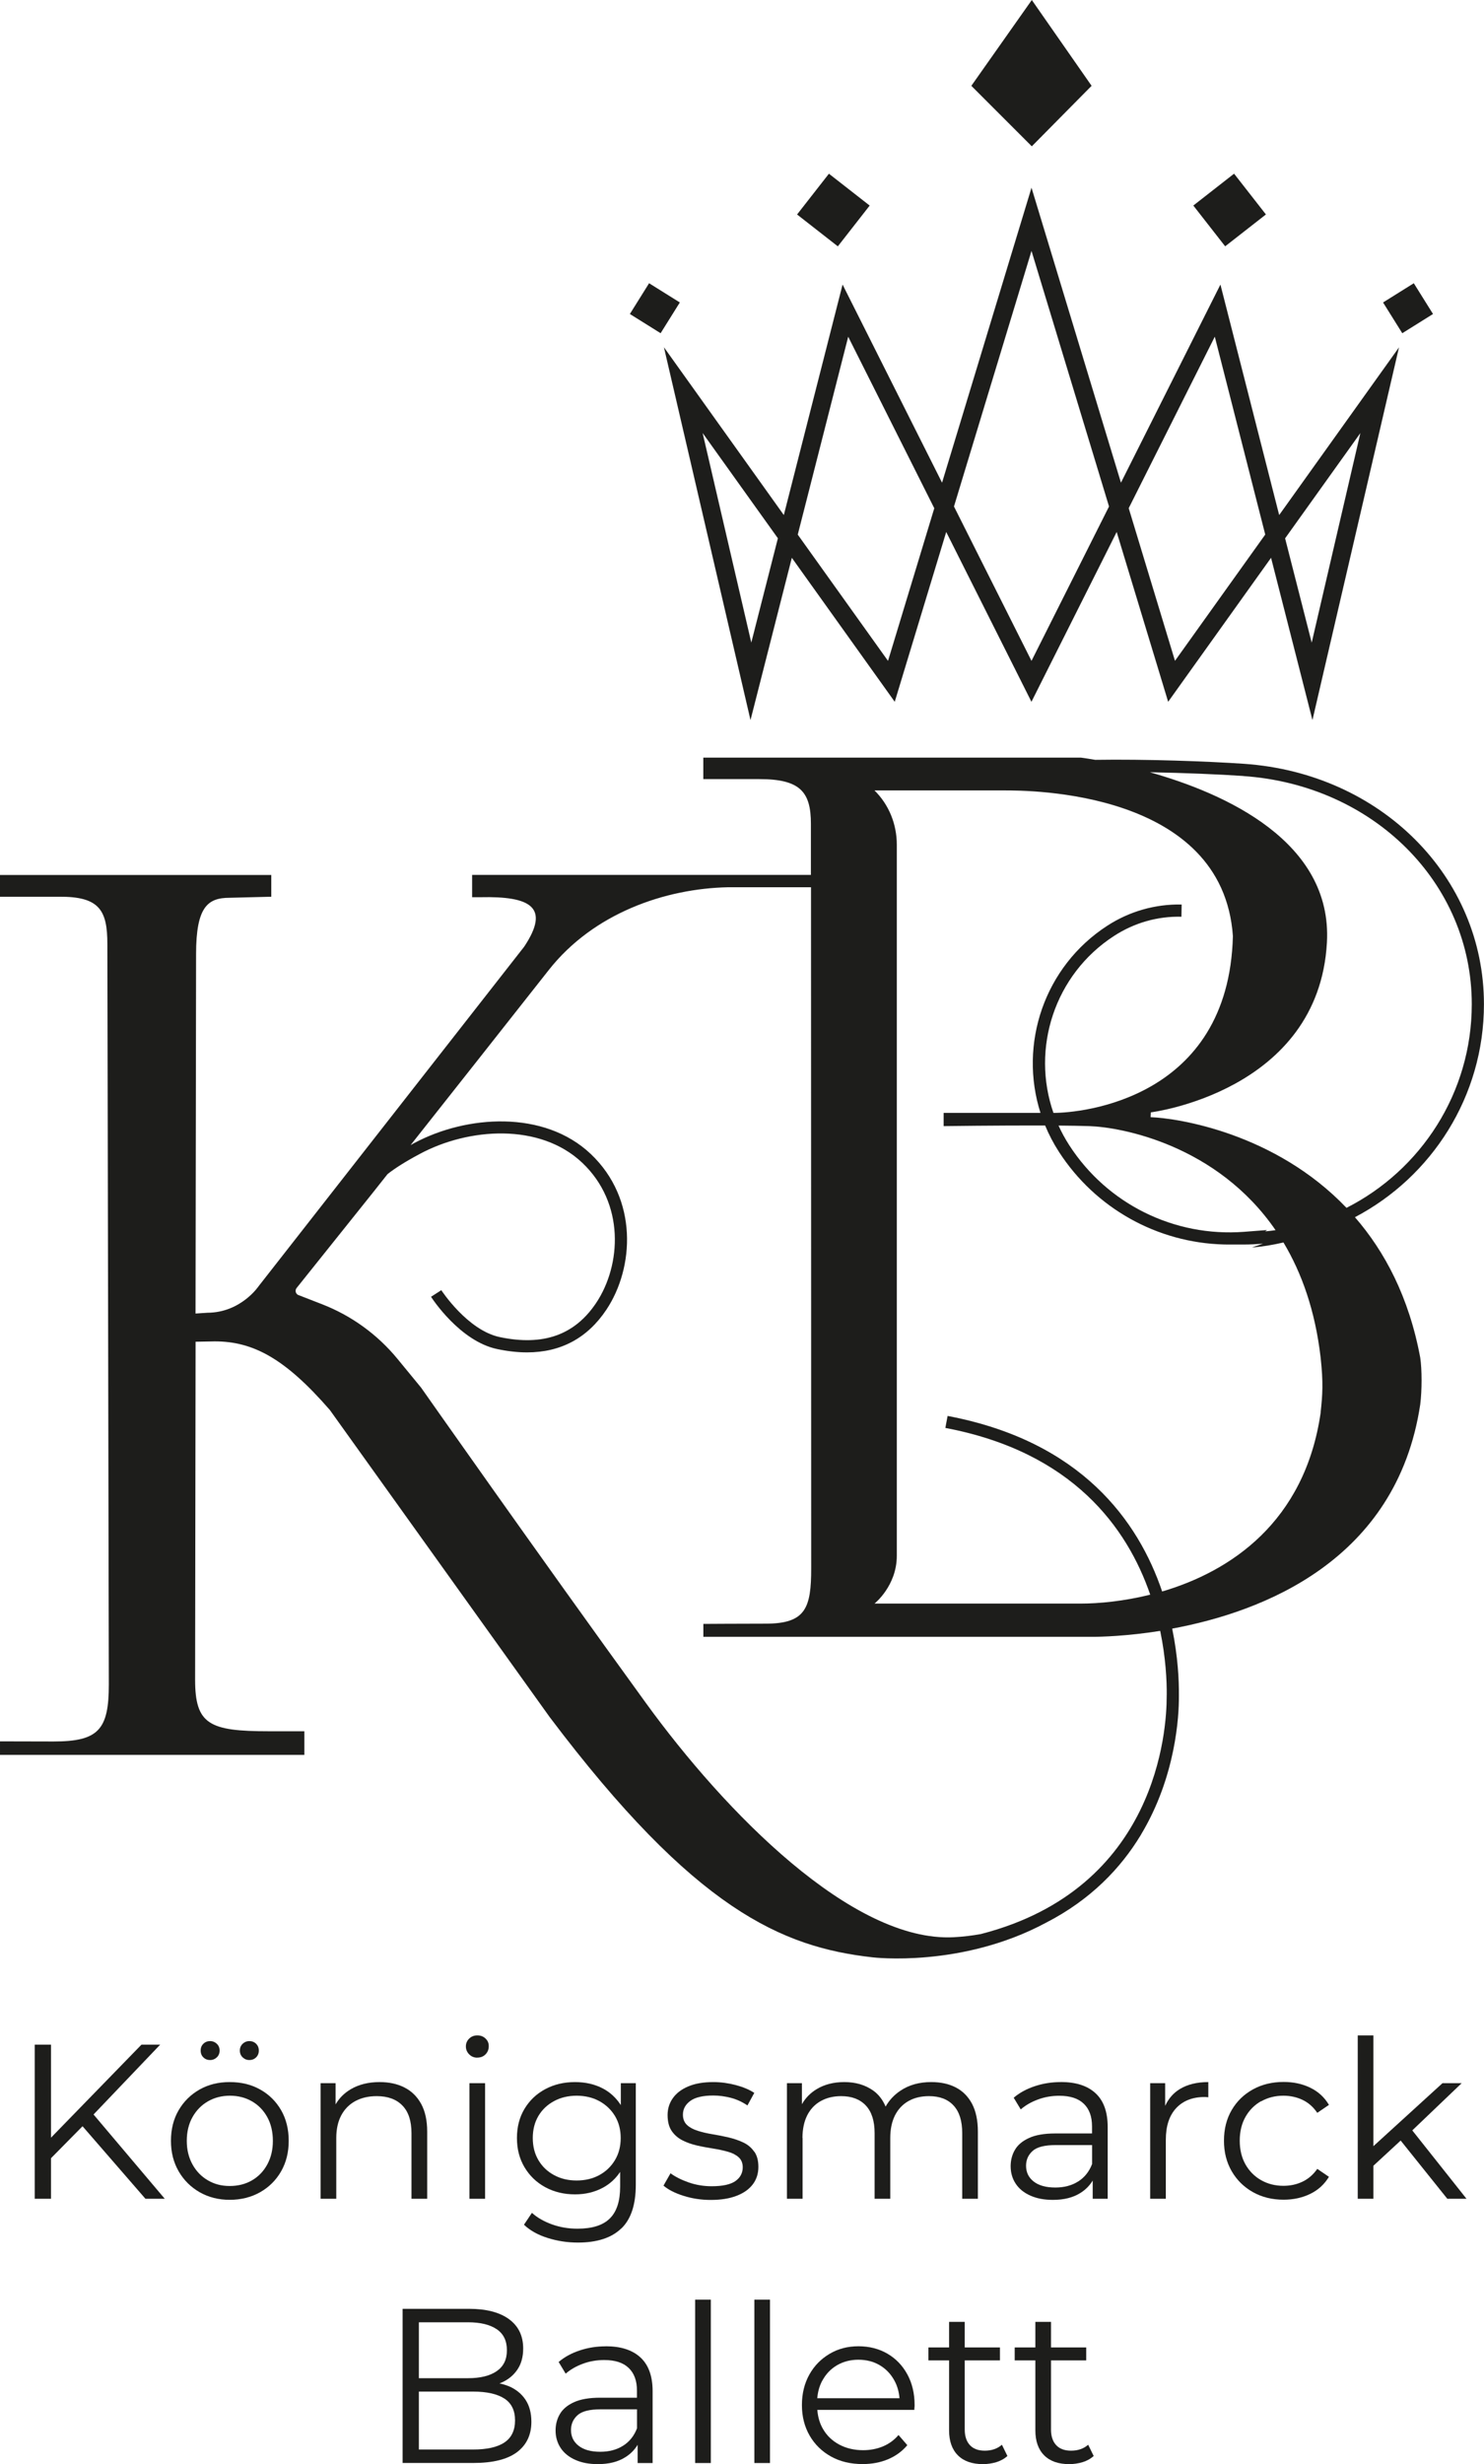<svg xmlns="http://www.w3.org/2000/svg" id="Ebene_3" data-name="Ebene 3" viewBox="0 0 242.72 402.84"><defs><style>      .cls-1 {        fill: #1d1d1b;      }    </style></defs><g><polygon class="cls-1" points="26.2 334.26 23.14 334.26 8.34 349.47 8.34 334.26 5.68 334.26 5.68 359.46 8.34 359.46 8.34 352.83 13.5 347.6 23.79 359.46 26.95 359.46 15.3 345.68 26.2 334.26"></polygon><path class="cls-1" d="m40.78,336.78c.43,0,.8-.14,1.1-.43.3-.29.45-.66.45-1.12s-.15-.83-.45-1.12c-.3-.29-.67-.43-1.1-.43-.41,0-.77.14-1.08.43-.31.29-.47.66-.47,1.12s.16.83.47,1.12c.31.29.67.43,1.08.43Z"></path><path class="cls-1" d="m34.37,336.78c.41,0,.77-.14,1.08-.43.31-.29.47-.66.47-1.12s-.16-.83-.47-1.12c-.31-.29-.67-.43-1.08-.43-.43,0-.8.14-1.1.43-.3.29-.45.66-.45,1.12s.15.83.45,1.12c.3.29.67.43,1.1.43Z"></path><path class="cls-1" d="m42.56,341.6c-1.45-.82-3.11-1.22-4.99-1.22s-3.49.41-4.93,1.22c-1.44.82-2.58,1.94-3.42,3.38-.84,1.44-1.26,3.11-1.26,5s.42,3.53,1.26,4.99c.84,1.45,1.99,2.59,3.44,3.42,1.45.83,3.09,1.24,4.91,1.24s3.5-.41,4.97-1.24c1.46-.83,2.61-1.97,3.44-3.42.83-1.45,1.24-3.11,1.24-4.99s-.41-3.56-1.24-5c-.83-1.44-1.97-2.57-3.42-3.38Zm1.15,12.26c-.61,1.12-1.45,1.98-2.5,2.59s-2.27.92-3.64.92-2.51-.31-3.56-.92c-1.06-.61-1.9-1.48-2.52-2.59-.62-1.12-.94-2.41-.94-3.87s.31-2.78.94-3.89c.62-1.1,1.46-1.96,2.52-2.57,1.06-.61,2.26-.92,3.6-.92s2.54.31,3.6.92c1.06.61,1.89,1.47,2.5,2.57.61,1.1.92,2.4.92,3.89s-.31,2.75-.92,3.87Z"></path><path class="cls-1" d="m67.31,359.46h2.56v-10.98c0-1.82-.33-3.33-.99-4.54-.66-1.2-1.57-2.09-2.74-2.68-1.16-.59-2.51-.88-4.05-.88-1.82,0-3.4.39-4.72,1.17-1.07.63-1.89,1.46-2.48,2.48v-3.47h-2.45v18.9h2.56v-9.94c0-1.44.27-2.67.81-3.69.54-1.02,1.31-1.8,2.3-2.34,1-.54,2.17-.81,3.51-.81,1.8,0,3.2.51,4.19,1.53,1,1.02,1.49,2.53,1.49,4.52v10.73Z"></path><path class="cls-1" d="m78.07,336.38c.55,0,1-.18,1.35-.54.35-.36.52-.8.52-1.33s-.18-.92-.54-1.26-.8-.5-1.33-.5-.97.17-1.33.52c-.36.35-.54.77-.54,1.28s.18.94.54,1.3c.36.36.8.54,1.33.54Z"></path><rect class="cls-1" x="76.78" y="340.56" width="2.56" height="18.9"></rect><path class="cls-1" d="m101.6,364.34c1.6-1.52,2.39-3.92,2.39-7.18v-16.6h-2.45v3.58c-.76-1.17-1.74-2.09-2.95-2.72-1.34-.7-2.86-1.04-4.54-1.04-1.8,0-3.42.38-4.86,1.15-1.44.77-2.57,1.84-3.4,3.22-.83,1.38-1.24,2.97-1.24,4.77s.41,3.4,1.24,4.79c.83,1.39,1.96,2.48,3.4,3.26,1.44.78,3.06,1.17,4.86,1.17,1.68,0,3.19-.36,4.54-1.08,1.16-.62,2.1-1.49,2.84-2.59v2.41c0,2.35-.56,4.09-1.69,5.2-1.13,1.12-2.89,1.67-5.29,1.67-1.46,0-2.85-.23-4.16-.7-1.31-.47-2.41-1.1-3.29-1.89l-1.3,1.94c.98.94,2.27,1.66,3.85,2.16s3.24.76,4.97.76c3.12,0,5.48-.76,7.07-2.29Zm-3.58-8.75c-1.08.59-2.32.88-3.71.88s-2.6-.29-3.69-.88c-1.09-.59-1.94-1.4-2.56-2.45s-.92-2.25-.92-3.62.31-2.57.92-3.6c.61-1.03,1.46-1.84,2.56-2.43,1.09-.59,2.32-.88,3.69-.88s2.63.29,3.71.88,1.93,1.4,2.56,2.43c.62,1.03.94,2.23.94,3.6s-.31,2.57-.94,3.62-1.48,1.86-2.56,2.45Z"></path><path class="cls-1" d="m123.34,351.74c-.44-.64-1.03-1.13-1.76-1.48-.73-.35-1.54-.62-2.41-.83-.88-.2-1.75-.38-2.63-.52-.88-.14-1.68-.33-2.41-.56-.73-.23-1.32-.54-1.76-.95-.44-.41-.67-.97-.67-1.69,0-.91.4-1.66,1.21-2.25.8-.59,2.06-.88,3.76-.88.96,0,1.92.13,2.88.38s1.86.67,2.7,1.24l1.12-2.05c-.79-.53-1.8-.95-3.02-1.28-1.22-.32-2.45-.49-3.67-.49-1.61,0-2.97.23-4.09.7s-1.96,1.11-2.54,1.93c-.58.82-.86,1.74-.86,2.77s.22,1.94.67,2.59c.44.65,1.03,1.16,1.75,1.53.72.37,1.52.65,2.39.85s1.76.36,2.65.5c.89.14,1.69.32,2.41.52.72.2,1.3.5,1.75.9.44.4.67.94.67,1.64,0,.94-.4,1.69-1.19,2.25-.79.56-2.09.85-3.89.85-1.32,0-2.58-.21-3.78-.63-1.2-.42-2.18-.92-2.95-1.49l-1.15,2.02c.79.67,1.88,1.23,3.28,1.67,1.39.44,2.87.67,4.43.67,1.66,0,3.07-.22,4.23-.67,1.16-.44,2.05-1.07,2.66-1.87.61-.8.92-1.76.92-2.86,0-1.03-.22-1.87-.67-2.5Z"></path><path class="cls-1" d="m131.25,349.52c0-1.44.26-2.67.77-3.69.52-1.02,1.25-1.8,2.21-2.34.96-.54,2.08-.81,3.35-.81,1.73,0,3.07.51,4.03,1.53.96,1.02,1.44,2.53,1.44,4.52v10.73h2.56v-9.94c0-1.44.26-2.67.77-3.69.52-1.02,1.25-1.8,2.2-2.34.95-.54,2.07-.81,3.37-.81,1.73,0,3.07.51,4.01,1.53.95,1.02,1.42,2.53,1.42,4.52v10.73h2.56v-10.98c0-1.82-.32-3.33-.95-4.54-.64-1.2-1.52-2.09-2.66-2.68-1.14-.59-2.48-.88-4.01-.88-1.97,0-3.65.47-5.06,1.42-1.04.7-1.84,1.57-2.41,2.59-.46-1.09-1.13-1.98-2.03-2.62-1.3-.92-2.87-1.39-4.72-1.39-1.75,0-3.27.39-4.55,1.17-1.03.63-1.82,1.45-2.39,2.45v-3.44h-2.45v18.9h2.56v-9.94Z"></path><path class="cls-1" d="m173.51,340.38c-1.49,0-2.9.22-4.25.67-1.34.44-2.5,1.07-3.46,1.89l1.15,1.91c.77-.67,1.7-1.21,2.81-1.62,1.1-.41,2.27-.61,3.49-.61,1.78,0,3.11.43,4.01,1.3.9.86,1.35,2.1,1.35,3.71v1.15h-6.01c-1.8,0-3.23.25-4.3.74-1.07.49-1.84,1.14-2.3,1.94-.47.8-.7,1.7-.7,2.68,0,1.08.28,2.03.83,2.86.55.83,1.35,1.48,2.39,1.94,1.04.47,2.27.7,3.69.7,1.8,0,3.29-.37,4.48-1.12.87-.54,1.54-1.23,2.03-2.04v2.98h2.45v-11.74c0-2.47-.67-4.31-2-5.53s-3.22-1.82-5.67-1.82Zm2.83,16.25c-1.04.66-2.29.99-3.73.99-1.51,0-2.69-.32-3.53-.97-.84-.65-1.26-1.51-1.26-2.59,0-.96.35-1.76,1.06-2.41.71-.65,1.97-.97,3.8-.97h5.94v3.1c-.48,1.25-1.24,2.2-2.29,2.86Z"></path><path class="cls-1" d="m190.57,344.25v-3.69h-2.45v18.9h2.56v-9.65c0-2.23.56-3.95,1.69-5.17,1.13-1.21,2.69-1.82,4.68-1.82.1,0,.19,0,.29.02.1.01.19.02.29.02v-2.48c-1.85,0-3.4.38-4.64,1.13-1.08.65-1.87,1.58-2.41,2.74Z"></path><path class="cls-1" d="m206.27,343.53c1.08-.61,2.29-.92,3.64-.92,1.13,0,2.17.23,3.13.68.96.46,1.76,1.16,2.41,2.12l1.91-1.3c-.74-1.25-1.76-2.18-3.06-2.81s-2.75-.94-4.36-.94c-1.87,0-3.55.41-5.02,1.22-1.48.82-2.63,1.94-3.47,3.38-.84,1.44-1.26,3.11-1.26,5s.42,3.53,1.26,4.99c.84,1.45,2,2.59,3.47,3.42,1.48.83,3.15,1.24,5.02,1.24,1.61,0,3.06-.32,4.36-.95,1.3-.63,2.32-1.57,3.06-2.79l-1.91-1.3c-.65.94-1.45,1.63-2.41,2.09-.96.46-2,.68-3.13.68-1.34,0-2.56-.31-3.64-.92-1.08-.61-1.93-1.47-2.56-2.57-.62-1.1-.94-2.4-.94-3.89s.31-2.78.94-3.89c.62-1.1,1.48-1.96,2.56-2.57Z"></path><polygon class="cls-1" points="236.72 359.46 239.86 359.46 230.99 348.28 239.07 340.56 235.93 340.56 224.63 350.86 224.63 332.75 222.07 332.75 222.07 359.46 224.63 359.46 224.63 354.06 229.09 349.94 236.72 359.46"></polygon><path class="cls-1" d="m83.22,390.11c-.47-.2-.99-.35-1.53-.47.11-.04.23-.08.34-.13,1.09-.48,1.96-1.19,2.59-2.12.64-.94.95-2.09.95-3.46,0-2.06-.77-3.66-2.32-4.79-1.55-1.13-3.73-1.69-6.53-1.69h-10.87v25.2h11.59c3.17,0,5.54-.59,7.11-1.76,1.57-1.18,2.36-2.83,2.36-4.97,0-1.44-.32-2.65-.97-3.62-.65-.97-1.55-1.7-2.72-2.2Zm-6.68-10.46c2.02,0,3.58.38,4.7,1.13,1.12.76,1.67,1.9,1.67,3.44s-.56,2.65-1.67,3.42c-1.12.77-2.68,1.15-4.7,1.15h-8.03v-9.14h8.03Zm5.94,19.67c-1.18.76-2.87,1.13-5.08,1.13h-8.89v-9.47h8.89c2.21,0,3.9.38,5.08,1.13,1.18.76,1.76,1.95,1.76,3.58s-.59,2.86-1.76,3.62Z"></path><path class="cls-1" d="m99.08,383.58c-1.49,0-2.9.22-4.25.67-1.34.44-2.5,1.07-3.46,1.89l1.15,1.91c.77-.67,1.7-1.21,2.81-1.62,1.1-.41,2.27-.61,3.49-.61,1.78,0,3.11.43,4.01,1.3.9.86,1.35,2.1,1.35,3.71v1.15h-6.01c-1.8,0-3.23.25-4.3.74-1.07.49-1.84,1.14-2.3,1.94-.47.8-.7,1.7-.7,2.68,0,1.08.28,2.03.83,2.86.55.83,1.35,1.48,2.39,1.94,1.04.47,2.27.7,3.69.7,1.8,0,3.29-.37,4.48-1.12.87-.54,1.54-1.23,2.03-2.04v2.98h2.45v-11.74c0-2.47-.67-4.31-2-5.53s-3.22-1.82-5.67-1.82Zm2.83,16.25c-1.04.66-2.29.99-3.73.99-1.51,0-2.69-.32-3.53-.97-.84-.65-1.26-1.51-1.26-2.59,0-.96.35-1.76,1.06-2.41.71-.65,1.97-.97,3.8-.97h5.94v3.1c-.48,1.25-1.24,2.2-2.29,2.86Z"></path><rect class="cls-1" x="113.7" y="375.95" width="2.56" height="26.71"></rect><rect class="cls-1" x="123.38" y="375.95" width="2.56" height="26.71"></rect><path class="cls-1" d="m145.14,384.78c-1.38-.8-2.96-1.21-4.73-1.21s-3.33.41-4.73,1.24c-1.4.83-2.51,1.96-3.31,3.4-.8,1.44-1.21,3.1-1.21,4.97s.42,3.53,1.26,4.99c.84,1.45,2,2.59,3.49,3.42,1.49.83,3.22,1.24,5.18,1.24,1.51,0,2.9-.26,4.16-.79,1.26-.53,2.31-1.3,3.15-2.3l-1.44-1.66c-.72.84-1.58,1.46-2.57,1.87-1,.41-2.07.61-3.22.61-1.46,0-2.77-.31-3.91-.92-1.14-.61-2.03-1.46-2.66-2.56-.53-.91-.83-1.96-.92-3.11h15.87c0-.14,0-.28.02-.41s.02-.26.02-.38c0-1.9-.4-3.57-1.19-5.02-.79-1.45-1.88-2.58-3.26-3.38Zm-10.64,4.41c.58-1.08,1.38-1.92,2.41-2.52,1.03-.6,2.2-.9,3.49-.9s2.48.3,3.49.9c1.01.6,1.81,1.43,2.39,2.5.48.87.75,1.84.84,2.9h-13.45c.09-1.06.36-2.02.82-2.88Z"></path><path class="cls-1" d="m161.07,400.64c-1.06,0-1.87-.3-2.43-.9-.56-.6-.85-1.45-.85-2.56v-11.3h5.76v-2.12h-5.76v-4.18h-2.56v4.18h-3.38v2.12h3.38v11.45c0,1.75.48,3.11,1.44,4.07.96.96,2.33,1.44,4.1,1.44.74,0,1.47-.11,2.18-.32.71-.22,1.31-.55,1.82-1.01l-.9-1.84c-.74.65-1.68.97-2.81.97Z"></path><path class="cls-1" d="m175.18,400.64c-1.06,0-1.87-.3-2.43-.9-.56-.6-.85-1.45-.85-2.56v-11.3h5.76v-2.12h-5.76v-4.18h-2.56v4.18h-3.38v2.12h3.38v11.45c0,1.75.48,3.11,1.44,4.07.96.96,2.33,1.44,4.1,1.44.74,0,1.47-.11,2.18-.32.71-.22,1.31-.55,1.82-1.01l-.9-1.84c-.74.65-1.68.97-2.81.97Z"></path></g><polygon class="cls-1" points="168.76 0 158.87 14.03 168.76 23.92 178.54 14.03 168.76 0"></polygon><path class="cls-1" d="m228.83,56.77l-19.61,27.43-9.61-37.68-16.27,32.39-14.63-48.22-14.63,48.22-16.27-32.39-9.61,37.68-19.61-27.43,14.16,60.95,6.76-26.53,16.83,23.54,8.42-27.76,13.94,27.76,13.94-27.76,8.42,27.76,16.83-23.54,6.77,26.53,14.16-60.95Zm-105.95,48.28l-7.96-34.26,12.31,17.21-4.35,17.05Zm22.36,2.99l-14.76-20.64,8.25-32.35,14.08,28.04-7.57,24.96Zm23.47,0l-12.68-25.24,12.68-41.78,12.68,41.78-12.68,25.24Zm23.47,0l-7.57-24.96,14.08-28.04,8.25,32.35-14.76,20.64Zm18.01-20.03l12.31-17.21-7.96,34.26-4.35-17.05Z"></path><rect class="cls-1" x="196.88" y="30.11" width="8.46" height="8.46" transform="translate(297.87 213.95) rotate(-128)"></rect><rect class="cls-1" x="227.34" y="47.42" width="5.93" height="5.93" transform="translate(309.61 272.4) rotate(-122)"></rect><path class="cls-1" d="m221.61,198.99c12.53-6.58,21.1-19.71,21.1-34.82,0-20.87-16.87-37.76-39.23-39.3-5.92-.41-16.18-.78-24.35-.65-1.46-.25-2.32-.36-2.32-.36h-61.78v3.51h9.18c6.66,0,8.42,2.08,8.42,7.31,0,.76,0,3.77,0,8.35h-55.41v3.65s1.04,0,1.4,0c8.09-.18,11.45,1.58,7.11,8.09l-43.44,55.51s-2.87,4.3-8.35,4.33l-1.96.13.09-58.76c0-7.75,1.91-9.21,5.5-9.21l6.8-.17v-3.56H0v3.56h9.59c6.65-.06,7.97,2.16,7.97,7.73l.24,121.06c0,7.42-1.72,9.31-9.06,9.31l-8.74-.02v2.21h49.78v-3.86h-5.82c-9.73,0-12.05-1.12-12.05-8.43l.08-55.25,3.11-.06c6.24,0,11.46,2.71,18.85,11.22l35.96,50.21c23.72,31.45,37.96,37.61,52.82,39.27,0,0,14.51,1.77,28.35-5.66,7.36-3.78,12.24-8.96,15.47-14.28.03-.05.06-.09.09-.14v-.02c5.7-9.5,6.19-19.41,6.18-22.5v-.25c.02-2.41-.16-6.33-1.1-10.89,14.77-2.73,36.72-11.1,40.57-36.64.29-2.27.29-5.77,0-7.66-1.84-9.92-5.82-17.37-10.68-22.96Zm-18.13,2.39c-11.42.87-22.38-4.54-28.59-14.15-.67-1.04-1.26-2.12-1.76-3.22,1.9.02,3.64.04,5.04.09,5.29.17,20.89,3.09,30.46,17.01-.57.08-1.14.15-1.71.2l.32-.22-3.77.29Zm-.13-74.51c21.3,1.46,37.37,17.5,37.37,37.3,0,14.52-8.34,27.13-20.49,33.29-11.67-12.22-27.54-14.66-32.04-14.82l.04-.79s27.43-3.39,28.8-27.76c.93-16.55-16.74-24.4-28.96-27.84,5.67.1,11.34.34,15.29.61Zm-12.53,150.26v.26c0,5.28-1.46,31.35-30.39,38.79-1.43.26-2.91.44-4.45.52-16.54.85-37.35-20.38-50.38-38.35-17.85-24.61-36.72-51.49-36.72-51.49l-3.87-4.71c-3.28-3.99-7.52-7.06-12.33-8.93l-3.76-1.46c-.53-.13-.75-.76-.41-1.19l12.48-15.6c.17-.21,1.04-1.31,2.4-3.03,1.2-.94,2.86-2.01,5.3-3.31,7.93-4.25,19.6-5.11,26.54,1.46,7,6.62,6.4,16.74,2.28,22.91-3.51,5.26-8.67,7.08-15.77,5.59-5.27-1.11-9.52-7.61-9.56-7.67l-1.68,1.08c.19.3,4.73,7.27,10.83,8.55,1.71.36,3.34.54,4.87.54,5.52,0,9.88-2.33,12.98-6.98,4.57-6.85,5.22-18.1-2.57-25.47-7.63-7.21-20.29-6.35-28.86-1.77-.21.11-.4.22-.59.33,6.23-7.88,15.86-20.06,22.58-28.6,7.38-9.38,19.14-13.33,29.28-13.55h13.63c0,28.64.03,106.15.03,111.32,0,6.52-.9,9.07-7.46,9.07-3.89,0-10.18.04-10.18.04v2.11s58.28,0,63.57,0c1.44,0,5.66-.1,11.15-.97.92,4.41,1.09,8.21,1.07,10.53Zm25.19-46.22c-2.6,18.01-14.86,26.01-25.93,29.27-3.9-11.5-13.21-24.57-35.09-28.7l-.37,1.96c20.82,3.93,29.74,16.31,33.51,27.26-4.35,1.08-8.4,1.46-11.48,1.46h-33.62s3.65-2.89,3.65-7.82v-116.24c0-3.34-1.27-6.53-3.65-8.88,0,0,17.24,0,21.27,0s35.7,0,37.35,23.82c-.68,26.74-24.92,28.9-29.31,28.9h-.04c-3.67-10.52.15-22.61,9.91-28.93,3.3-2.14,7.1-3.24,11.02-3.14l.04-2c-4.33-.08-8.51,1.11-12.15,3.46-10.35,6.7-14.52,19.39-10.94,30.61h-15.84v2.16s8.96-.12,16.6-.1c.61,1.48,1.36,2.92,2.26,4.31,5.98,9.25,16.09,14.85,26.96,15.14h-.02s.7.01.7.01c.07,0,.15,0,.22,0s.15,0,.22,0h2.12c1.07,0,2.13-.06,3.18-.14l-1.82.62c1.73-.13,3.45-.42,5.16-.82,2.96,4.94,5.19,11.11,6.08,18.83.45,4.1.31,6.09,0,8.95Z"></path><rect class="cls-1" x="132.07" y="30.11" width="8.46" height="8.46" transform="translate(25.33 120.6) rotate(-52)"></rect><rect class="cls-1" x="104.14" y="47.42" width="5.93" height="5.93" transform="translate(7.62 114.52) rotate(-58)"></rect></svg>